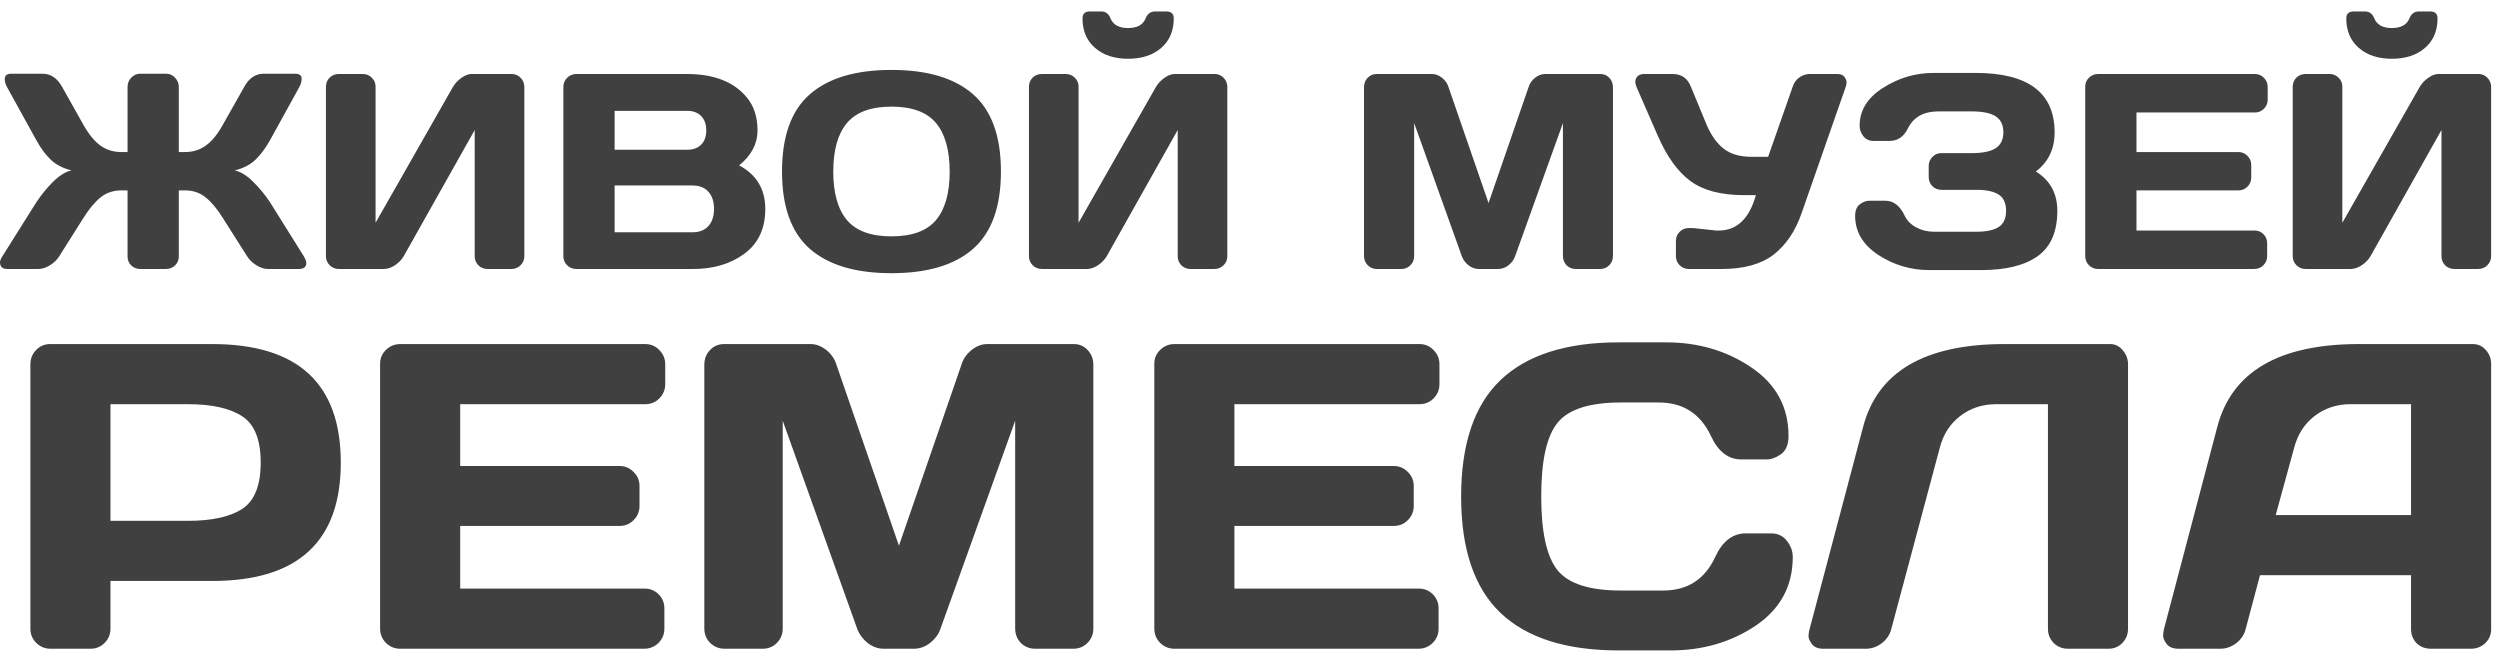 <?xml version="1.0" encoding="UTF-8"?> <svg xmlns="http://www.w3.org/2000/svg" width="158" height="42" viewBox="0 0 158 42" fill="none"> <path d="M0.301 5.012C0.301 4.777 0.435 4.659 0.705 4.659H2.69C3.205 4.659 3.618 4.937 3.927 5.493L5.259 7.865C5.603 8.478 5.964 8.922 6.342 9.197C6.726 9.472 7.17 9.609 7.674 9.609H8.061V5.493C8.061 5.27 8.138 5.075 8.293 4.909C8.453 4.742 8.645 4.659 8.869 4.659H10.493C10.716 4.659 10.905 4.742 11.06 4.909C11.221 5.075 11.301 5.27 11.301 5.493V9.609H11.688C12.192 9.609 12.633 9.472 13.011 9.197C13.395 8.922 13.756 8.478 14.094 7.865L15.434 5.493C15.738 4.937 16.148 4.659 16.663 4.659H18.657C18.881 4.659 19.015 4.737 19.061 4.891V5.012C19.061 5.155 19.015 5.315 18.923 5.493L17.059 8.87C16.784 9.363 16.48 9.77 16.148 10.091C15.815 10.412 15.377 10.638 14.833 10.77C15.211 10.85 15.598 11.088 15.993 11.483C16.394 11.878 16.749 12.308 17.059 12.772L19.198 16.192C19.353 16.444 19.396 16.642 19.327 16.785C19.264 16.928 19.124 17 18.906 17H16.93C16.706 17 16.466 16.923 16.208 16.768C15.95 16.608 15.752 16.416 15.615 16.192L14.094 13.794C13.733 13.21 13.369 12.772 13.002 12.48C12.641 12.182 12.203 12.033 11.688 12.033H11.301V16.209C11.301 16.433 11.221 16.622 11.06 16.777C10.905 16.925 10.716 17 10.493 17H8.869C8.645 17 8.453 16.925 8.293 16.777C8.138 16.622 8.061 16.433 8.061 16.209V12.033H7.674C7.159 12.033 6.717 12.182 6.351 12.48C5.99 12.772 5.626 13.21 5.259 13.794L3.747 16.192C3.609 16.416 3.412 16.608 3.154 16.768C2.896 16.923 2.655 17 2.432 17H0.455C0.232 17 0.092 16.923 0.034 16.768C0.011 16.722 0 16.656 0 16.57C0 16.479 0.052 16.353 0.155 16.192L2.303 12.772C2.612 12.308 2.965 11.878 3.36 11.483C3.761 11.088 4.148 10.85 4.52 10.77C3.982 10.638 3.543 10.412 3.205 10.091C2.873 9.77 2.572 9.363 2.303 8.87L0.438 5.493C0.347 5.315 0.301 5.155 0.301 5.012ZM20.599 16.192V5.493C20.599 5.258 20.677 5.063 20.831 4.909C20.986 4.754 21.181 4.677 21.416 4.677H22.928C23.152 4.677 23.341 4.754 23.495 4.909C23.656 5.063 23.736 5.252 23.736 5.476V14.078L28.626 5.493C28.758 5.27 28.938 5.078 29.167 4.917C29.396 4.757 29.608 4.677 29.803 4.677H32.338C32.562 4.677 32.751 4.757 32.906 4.917C33.06 5.078 33.138 5.27 33.138 5.493V16.192C33.138 16.416 33.057 16.608 32.897 16.768C32.736 16.923 32.544 17 32.321 17H30.809C30.585 17 30.393 16.923 30.233 16.768C30.078 16.608 30.001 16.416 30.001 16.192V8.217L25.515 16.192C25.383 16.416 25.197 16.608 24.956 16.768C24.716 16.923 24.484 17 24.26 17H21.416C21.192 17 21 16.923 20.84 16.768C20.679 16.608 20.599 16.416 20.599 16.192ZM35.604 5.493C35.604 5.27 35.684 5.078 35.844 4.917C36.005 4.757 36.197 4.677 36.42 4.677H43.407C45.12 4.677 46.383 5.169 47.197 6.155C47.65 6.699 47.876 7.395 47.876 8.243C47.876 9.085 47.489 9.821 46.716 10.452C47.816 11.042 48.366 11.958 48.366 13.202C48.366 14.445 47.925 15.39 47.042 16.038C46.166 16.679 45.089 17 43.811 17H36.42C36.197 17 36.005 16.923 35.844 16.768C35.684 16.608 35.604 16.416 35.604 16.192V5.493ZM38.844 14.68H43.759C44.2 14.68 44.538 14.548 44.773 14.284C45.008 14.021 45.126 13.66 45.126 13.202C45.126 12.743 45.008 12.382 44.773 12.119C44.538 11.855 44.2 11.723 43.759 11.723H38.844V14.68ZM38.844 9.463H43.441C43.802 9.463 44.092 9.357 44.309 9.145C44.527 8.928 44.636 8.627 44.636 8.243C44.636 7.853 44.527 7.55 44.309 7.332C44.092 7.114 43.802 7.005 43.441 7.005H38.844V9.463ZM61.497 15.728C60.328 16.754 58.609 17.266 56.341 17.266C54.078 17.266 52.359 16.754 51.184 15.728C50.01 14.697 49.423 13.067 49.423 10.838C49.423 8.61 50.01 6.983 51.184 5.957C52.359 4.932 54.078 4.419 56.341 4.419C58.609 4.419 60.328 4.932 61.497 5.957C62.671 6.983 63.259 8.61 63.259 10.838C63.259 13.067 62.671 14.697 61.497 15.728ZM59.151 7.77C58.572 7.083 57.635 6.739 56.341 6.739C55.052 6.739 54.115 7.083 53.531 7.77C52.952 8.458 52.663 9.483 52.663 10.847C52.663 12.205 52.952 13.227 53.531 13.915C54.115 14.597 55.052 14.938 56.341 14.938C57.635 14.938 58.572 14.597 59.151 13.915C59.729 13.227 60.019 12.205 60.019 10.847C60.019 9.483 59.729 8.458 59.151 7.77ZM65.029 16.192V5.493C65.029 5.258 65.106 5.063 65.261 4.909C65.416 4.754 65.61 4.677 65.845 4.677H67.358C67.581 4.677 67.77 4.754 67.925 4.909C68.085 5.063 68.166 5.252 68.166 5.476V14.078L73.055 5.493C73.187 5.27 73.368 5.078 73.597 4.917C73.826 4.757 74.038 4.677 74.233 4.677H76.768C76.991 4.677 77.18 4.757 77.335 4.917C77.49 5.078 77.567 5.27 77.567 5.493V16.192C77.567 16.416 77.487 16.608 77.327 16.768C77.166 16.923 76.974 17 76.751 17H75.238C75.015 17 74.823 16.923 74.662 16.768C74.508 16.608 74.43 16.416 74.43 16.192V8.217L69.945 16.192C69.813 16.416 69.627 16.608 69.386 16.768C69.145 16.923 68.913 17 68.69 17H65.845C65.622 17 65.43 16.923 65.269 16.768C65.109 16.608 65.029 16.416 65.029 16.192ZM68.415 1.162C68.415 0.87 68.572 0.723 68.888 0.723H69.592C69.873 0.723 70.071 0.87 70.185 1.162C70.351 1.568 70.721 1.772 71.294 1.772C71.872 1.772 72.242 1.568 72.402 1.162C72.523 0.87 72.723 0.723 73.004 0.723H73.709C74.024 0.723 74.181 0.87 74.181 1.162C74.181 1.947 73.918 2.568 73.391 3.027C72.864 3.485 72.165 3.714 71.294 3.714C70.429 3.714 69.733 3.485 69.206 3.027C68.678 2.568 68.415 1.947 68.415 1.162ZM86.204 16.175V5.51C86.204 5.275 86.281 5.078 86.436 4.917C86.591 4.757 86.78 4.677 87.003 4.677H90.501C90.724 4.677 90.936 4.757 91.137 4.917C91.337 5.078 91.472 5.27 91.541 5.493L94.076 12.832L96.611 5.493C96.68 5.27 96.814 5.078 97.015 4.917C97.215 4.757 97.427 4.677 97.651 4.677H101.148C101.372 4.677 101.558 4.757 101.707 4.917C101.862 5.078 101.939 5.275 101.939 5.51V16.175C101.939 16.41 101.859 16.608 101.698 16.768C101.544 16.923 101.355 17 101.131 17H99.584C99.361 17 99.169 16.923 99.009 16.768C98.854 16.608 98.777 16.41 98.777 16.175V7.779L95.743 16.227C95.663 16.439 95.522 16.622 95.322 16.777C95.121 16.925 94.909 17 94.686 17H93.457C93.234 17 93.022 16.925 92.821 16.777C92.626 16.622 92.486 16.439 92.4 16.227L89.375 7.779V16.175C89.375 16.41 89.295 16.608 89.134 16.768C88.98 16.923 88.791 17 88.567 17H87.02C86.797 17 86.605 16.923 86.445 16.768C86.284 16.608 86.204 16.41 86.204 16.175ZM107.009 14.413L108.453 14.568H108.634C109.774 14.568 110.553 13.823 110.971 12.334H110.232C108.788 12.334 107.663 12.041 106.855 11.457C106.047 10.867 105.354 9.91 104.775 8.587L103.426 5.493C103.328 5.264 103.326 5.072 103.417 4.917C103.515 4.757 103.675 4.677 103.898 4.677H105.712C106.262 4.677 106.643 4.937 106.855 5.459L107.843 7.848C108.135 8.541 108.502 9.059 108.943 9.403C109.384 9.741 109.966 9.91 110.688 9.91H111.745L113.3 5.476C113.38 5.229 113.521 5.035 113.721 4.891C113.922 4.748 114.139 4.677 114.374 4.677H116.11C116.334 4.677 116.488 4.74 116.574 4.866C116.66 4.986 116.703 5.095 116.703 5.192C116.703 5.284 116.689 5.373 116.66 5.459L113.859 13.477C113.469 14.605 112.882 15.476 112.097 16.089C111.312 16.696 110.215 17 108.805 17H106.734C106.511 17 106.319 16.923 106.159 16.768C105.998 16.608 105.918 16.416 105.918 16.192V15.221C105.918 14.998 105.995 14.809 106.15 14.654C106.305 14.493 106.499 14.413 106.734 14.413H107.009ZM117.245 13.64C117.245 13.302 117.345 13.058 117.545 12.909C117.746 12.76 117.941 12.686 118.13 12.686H119.144C119.671 12.686 120.083 13.004 120.381 13.64C120.524 13.944 120.765 14.187 121.103 14.37C121.441 14.554 121.816 14.645 122.229 14.645H124.919C125.543 14.645 126.01 14.545 126.32 14.345C126.629 14.144 126.784 13.803 126.784 13.322C126.784 12.841 126.629 12.5 126.32 12.299C126.01 12.099 125.543 11.998 124.919 11.998H122.702C122.478 11.998 122.286 11.921 122.126 11.766C121.971 11.606 121.894 11.414 121.894 11.191V10.486C121.894 10.274 121.968 10.088 122.117 9.927C122.272 9.761 122.455 9.678 122.667 9.678H124.601C125.294 9.678 125.801 9.575 126.122 9.369C126.448 9.162 126.612 8.827 126.612 8.363C126.612 7.893 126.448 7.555 126.122 7.349C125.801 7.143 125.294 7.04 124.601 7.04H122.513C121.584 7.04 120.943 7.392 120.588 8.097C120.33 8.635 119.943 8.905 119.427 8.905H118.405C118.13 8.905 117.915 8.804 117.76 8.604C117.605 8.403 117.528 8.186 117.528 7.951C117.528 6.977 118.021 6.178 119.006 5.553C119.992 4.923 121.06 4.608 122.212 4.608H124.85C128.184 4.608 129.852 5.862 129.852 8.372C129.852 9.415 129.456 10.237 128.666 10.838C129.571 11.4 130.023 12.228 130.023 13.322C130.023 14.645 129.608 15.602 128.777 16.192C127.952 16.777 126.766 17.069 125.22 17.069H121.928C120.765 17.069 119.694 16.751 118.714 16.115C117.734 15.473 117.245 14.648 117.245 13.64ZM131.785 16.175V5.476C131.785 5.252 131.865 5.063 132.026 4.909C132.186 4.754 132.378 4.677 132.602 4.677H142.51C142.734 4.677 142.923 4.757 143.077 4.917C143.238 5.078 143.318 5.27 143.318 5.493V6.301C143.318 6.524 143.238 6.716 143.077 6.877C142.923 7.031 142.734 7.109 142.51 7.109H135.025V9.609H141.47C141.694 9.609 141.883 9.69 142.038 9.85C142.198 10.005 142.278 10.194 142.278 10.417V11.225C142.278 11.448 142.198 11.64 142.038 11.801C141.883 11.956 141.694 12.033 141.47 12.033H135.025V14.568H142.493C142.711 14.568 142.897 14.645 143.052 14.8C143.206 14.955 143.284 15.144 143.284 15.367V16.192C143.284 16.416 143.203 16.608 143.043 16.768C142.883 16.923 142.691 17 142.467 17H132.602C132.378 17 132.186 16.923 132.026 16.768C131.865 16.608 131.785 16.41 131.785 16.175ZM144.899 16.192V5.493C144.899 5.258 144.977 5.063 145.131 4.909C145.286 4.754 145.481 4.677 145.716 4.677H147.228C147.452 4.677 147.641 4.754 147.795 4.909C147.956 5.063 148.036 5.252 148.036 5.476V14.078L152.926 5.493C153.058 5.27 153.238 5.078 153.467 4.917C153.696 4.757 153.908 4.677 154.103 4.677H156.638C156.862 4.677 157.051 4.757 157.205 4.917C157.36 5.078 157.438 5.27 157.438 5.493V16.192C157.438 16.416 157.357 16.608 157.197 16.768C157.036 16.923 156.845 17 156.621 17H155.109C154.885 17 154.693 16.923 154.533 16.768C154.378 16.608 154.301 16.416 154.301 16.192V8.217L149.815 16.192C149.683 16.416 149.497 16.608 149.256 16.768C149.016 16.923 148.784 17 148.56 17H145.716C145.492 17 145.3 16.923 145.14 16.768C144.979 16.608 144.899 16.416 144.899 16.192ZM148.285 1.162C148.285 0.87 148.443 0.723 148.758 0.723H149.463C149.743 0.723 149.941 0.87 150.055 1.162C150.222 1.568 150.591 1.772 151.164 1.772C151.743 1.772 152.112 1.568 152.273 1.162C152.393 0.87 152.593 0.723 152.874 0.723H153.579C153.894 0.723 154.052 0.87 154.052 1.162C154.052 1.947 153.788 2.568 153.261 3.027C152.734 3.485 152.035 3.714 151.164 3.714C150.299 3.714 149.603 3.485 149.076 3.027C148.549 2.568 148.285 1.947 148.285 1.162ZM1.92 39.738V23.02C1.92 22.671 2.041 22.371 2.283 22.121C2.524 21.87 2.82 21.745 3.169 21.745H13.414C18.83 21.745 21.538 24.242 21.538 29.237C21.538 34.224 18.83 36.717 13.414 36.717H6.982V39.738C6.982 40.087 6.857 40.387 6.606 40.638C6.365 40.879 6.069 41 5.72 41H3.196C2.847 41 2.547 40.879 2.296 40.638C2.045 40.387 1.92 40.087 1.92 39.738ZM6.982 32.916H11.883C13.387 32.916 14.529 32.666 15.308 32.165C16.086 31.654 16.476 30.678 16.476 29.237C16.476 27.787 16.086 26.811 15.308 26.31C14.529 25.8 13.387 25.545 11.883 25.545H6.982V32.916ZM24.022 39.711V22.993C24.022 22.644 24.148 22.349 24.398 22.107C24.649 21.866 24.949 21.745 25.298 21.745H40.78C41.129 21.745 41.425 21.87 41.666 22.121C41.917 22.371 42.042 22.671 42.042 23.02V24.282C42.042 24.632 41.917 24.931 41.666 25.182C41.425 25.424 41.129 25.545 40.78 25.545H29.084V29.452H39.155C39.504 29.452 39.8 29.578 40.041 29.828C40.292 30.07 40.417 30.365 40.417 30.714V31.977C40.417 32.326 40.292 32.626 40.041 32.876C39.8 33.118 39.504 33.239 39.155 33.239H29.084V37.2H40.753C41.093 37.2 41.384 37.321 41.626 37.562C41.868 37.804 41.989 38.1 41.989 38.449V39.738C41.989 40.087 41.863 40.387 41.612 40.638C41.362 40.879 41.062 41 40.713 41H25.298C24.949 41 24.649 40.879 24.398 40.638C24.148 40.387 24.022 40.078 24.022 39.711ZM44.513 39.711V23.047C44.513 22.68 44.634 22.371 44.876 22.121C45.117 21.87 45.413 21.745 45.762 21.745H51.227C51.576 21.745 51.907 21.87 52.221 22.121C52.534 22.371 52.744 22.671 52.852 23.02L56.813 34.487L60.774 23.02C60.881 22.671 61.092 22.371 61.405 22.121C61.718 21.87 62.05 21.745 62.399 21.745H67.864C68.213 21.745 68.504 21.87 68.737 22.121C68.978 22.371 69.099 22.68 69.099 23.047V39.711C69.099 40.078 68.974 40.387 68.723 40.638C68.481 40.879 68.186 41 67.837 41H65.42C65.071 41 64.771 40.879 64.52 40.638C64.279 40.387 64.158 40.078 64.158 39.711V26.592L59.418 39.791C59.292 40.123 59.073 40.409 58.76 40.651C58.447 40.884 58.115 41 57.766 41H55.846C55.497 41 55.166 40.884 54.852 40.651C54.548 40.409 54.329 40.123 54.194 39.791L49.468 26.592V39.711C49.468 40.078 49.342 40.387 49.092 40.638C48.85 40.879 48.555 41 48.206 41H45.789C45.44 41 45.14 40.879 44.889 40.638C44.638 40.387 44.513 40.078 44.513 39.711ZM72.953 39.711V22.993C72.953 22.644 73.078 22.349 73.329 22.107C73.579 21.866 73.879 21.745 74.228 21.745H89.711C90.06 21.745 90.355 21.87 90.597 22.121C90.848 22.371 90.973 22.671 90.973 23.02V24.282C90.973 24.632 90.848 24.931 90.597 25.182C90.355 25.424 90.06 25.545 89.711 25.545H78.015V29.452H88.086C88.435 29.452 88.731 29.578 88.972 29.828C89.223 30.07 89.348 30.365 89.348 30.714V31.977C89.348 32.326 89.223 32.626 88.972 32.876C88.731 33.118 88.435 33.239 88.086 33.239H78.015V37.2H89.684C90.024 37.2 90.315 37.321 90.557 37.562C90.798 37.804 90.919 38.1 90.919 38.449V39.738C90.919 40.087 90.794 40.387 90.543 40.638C90.293 40.879 89.993 41 89.644 41H74.228C73.879 41 73.579 40.879 73.329 40.638C73.078 40.387 72.953 40.078 72.953 39.711ZM94.827 38.731C93.171 37.146 92.343 34.698 92.343 31.386C92.343 28.065 93.171 25.612 94.827 24.027C96.492 22.434 98.985 21.637 102.306 21.637H105.3C107.332 21.637 109.127 22.165 110.685 23.222C112.251 24.278 113.035 25.724 113.035 27.559C113.035 28.087 112.878 28.467 112.565 28.7C112.251 28.924 111.947 29.036 111.652 29.036H110.054C109.23 29.036 108.59 28.544 108.134 27.559C107.471 26.144 106.37 25.437 104.83 25.437H102.44C100.48 25.437 99.15 25.858 98.452 26.7C97.754 27.541 97.405 29.099 97.405 31.372C97.405 33.646 97.754 35.208 98.452 36.059C99.15 36.9 100.48 37.321 102.44 37.321H105.112C106.652 37.321 107.749 36.614 108.402 35.199C108.859 34.206 109.503 33.709 110.336 33.709H111.934C112.354 33.709 112.686 33.865 112.927 34.179C113.178 34.492 113.303 34.832 113.303 35.199C113.303 37.034 112.524 38.48 110.967 39.536C109.409 40.584 107.614 41.107 105.582 41.107H102.306C98.985 41.107 96.492 40.315 94.827 38.731ZM114.337 39.872L117.748 26.981C118.661 23.499 121.628 21.754 126.65 21.745H133.364C133.678 21.745 133.942 21.874 134.156 22.134C134.38 22.394 134.492 22.689 134.492 23.02V39.738C134.492 40.087 134.371 40.387 134.13 40.638C133.897 40.879 133.606 41 133.257 41H130.692C130.343 41 130.043 40.879 129.792 40.638C129.551 40.387 129.43 40.087 129.43 39.738V25.545H126.154C125.294 25.545 124.542 25.791 123.898 26.283C123.262 26.767 122.832 27.42 122.609 28.244L119.534 39.738C119.444 40.105 119.243 40.409 118.929 40.651C118.616 40.884 118.285 41 117.936 41H115.21C114.897 41 114.664 40.901 114.512 40.705C114.368 40.508 114.297 40.342 114.297 40.208C114.306 40.074 114.319 39.962 114.337 39.872ZM136.761 39.765L140.132 26.981C141.045 23.499 144.017 21.754 149.048 21.745H156.285C156.617 21.745 156.89 21.87 157.104 22.121C157.328 22.371 157.44 22.662 157.44 22.993V39.765C157.44 40.114 157.315 40.409 157.064 40.651C156.814 40.884 156.514 41 156.165 41H153.64C153.273 41 152.969 40.884 152.727 40.651C152.494 40.409 152.378 40.105 152.378 39.738V36.354H142.831L141.931 39.738C141.842 40.105 141.64 40.409 141.327 40.651C141.014 40.884 140.682 41 140.333 41H137.688C137.339 41 137.088 40.901 136.936 40.705C136.784 40.499 136.708 40.32 136.708 40.167C136.717 40.015 136.735 39.881 136.761 39.765ZM143.824 32.554H152.378V25.545H148.551C147.692 25.545 146.94 25.791 146.295 26.283C145.66 26.767 145.23 27.42 145.006 28.244L143.824 32.554Z" fill="#404040"></path> </svg> 